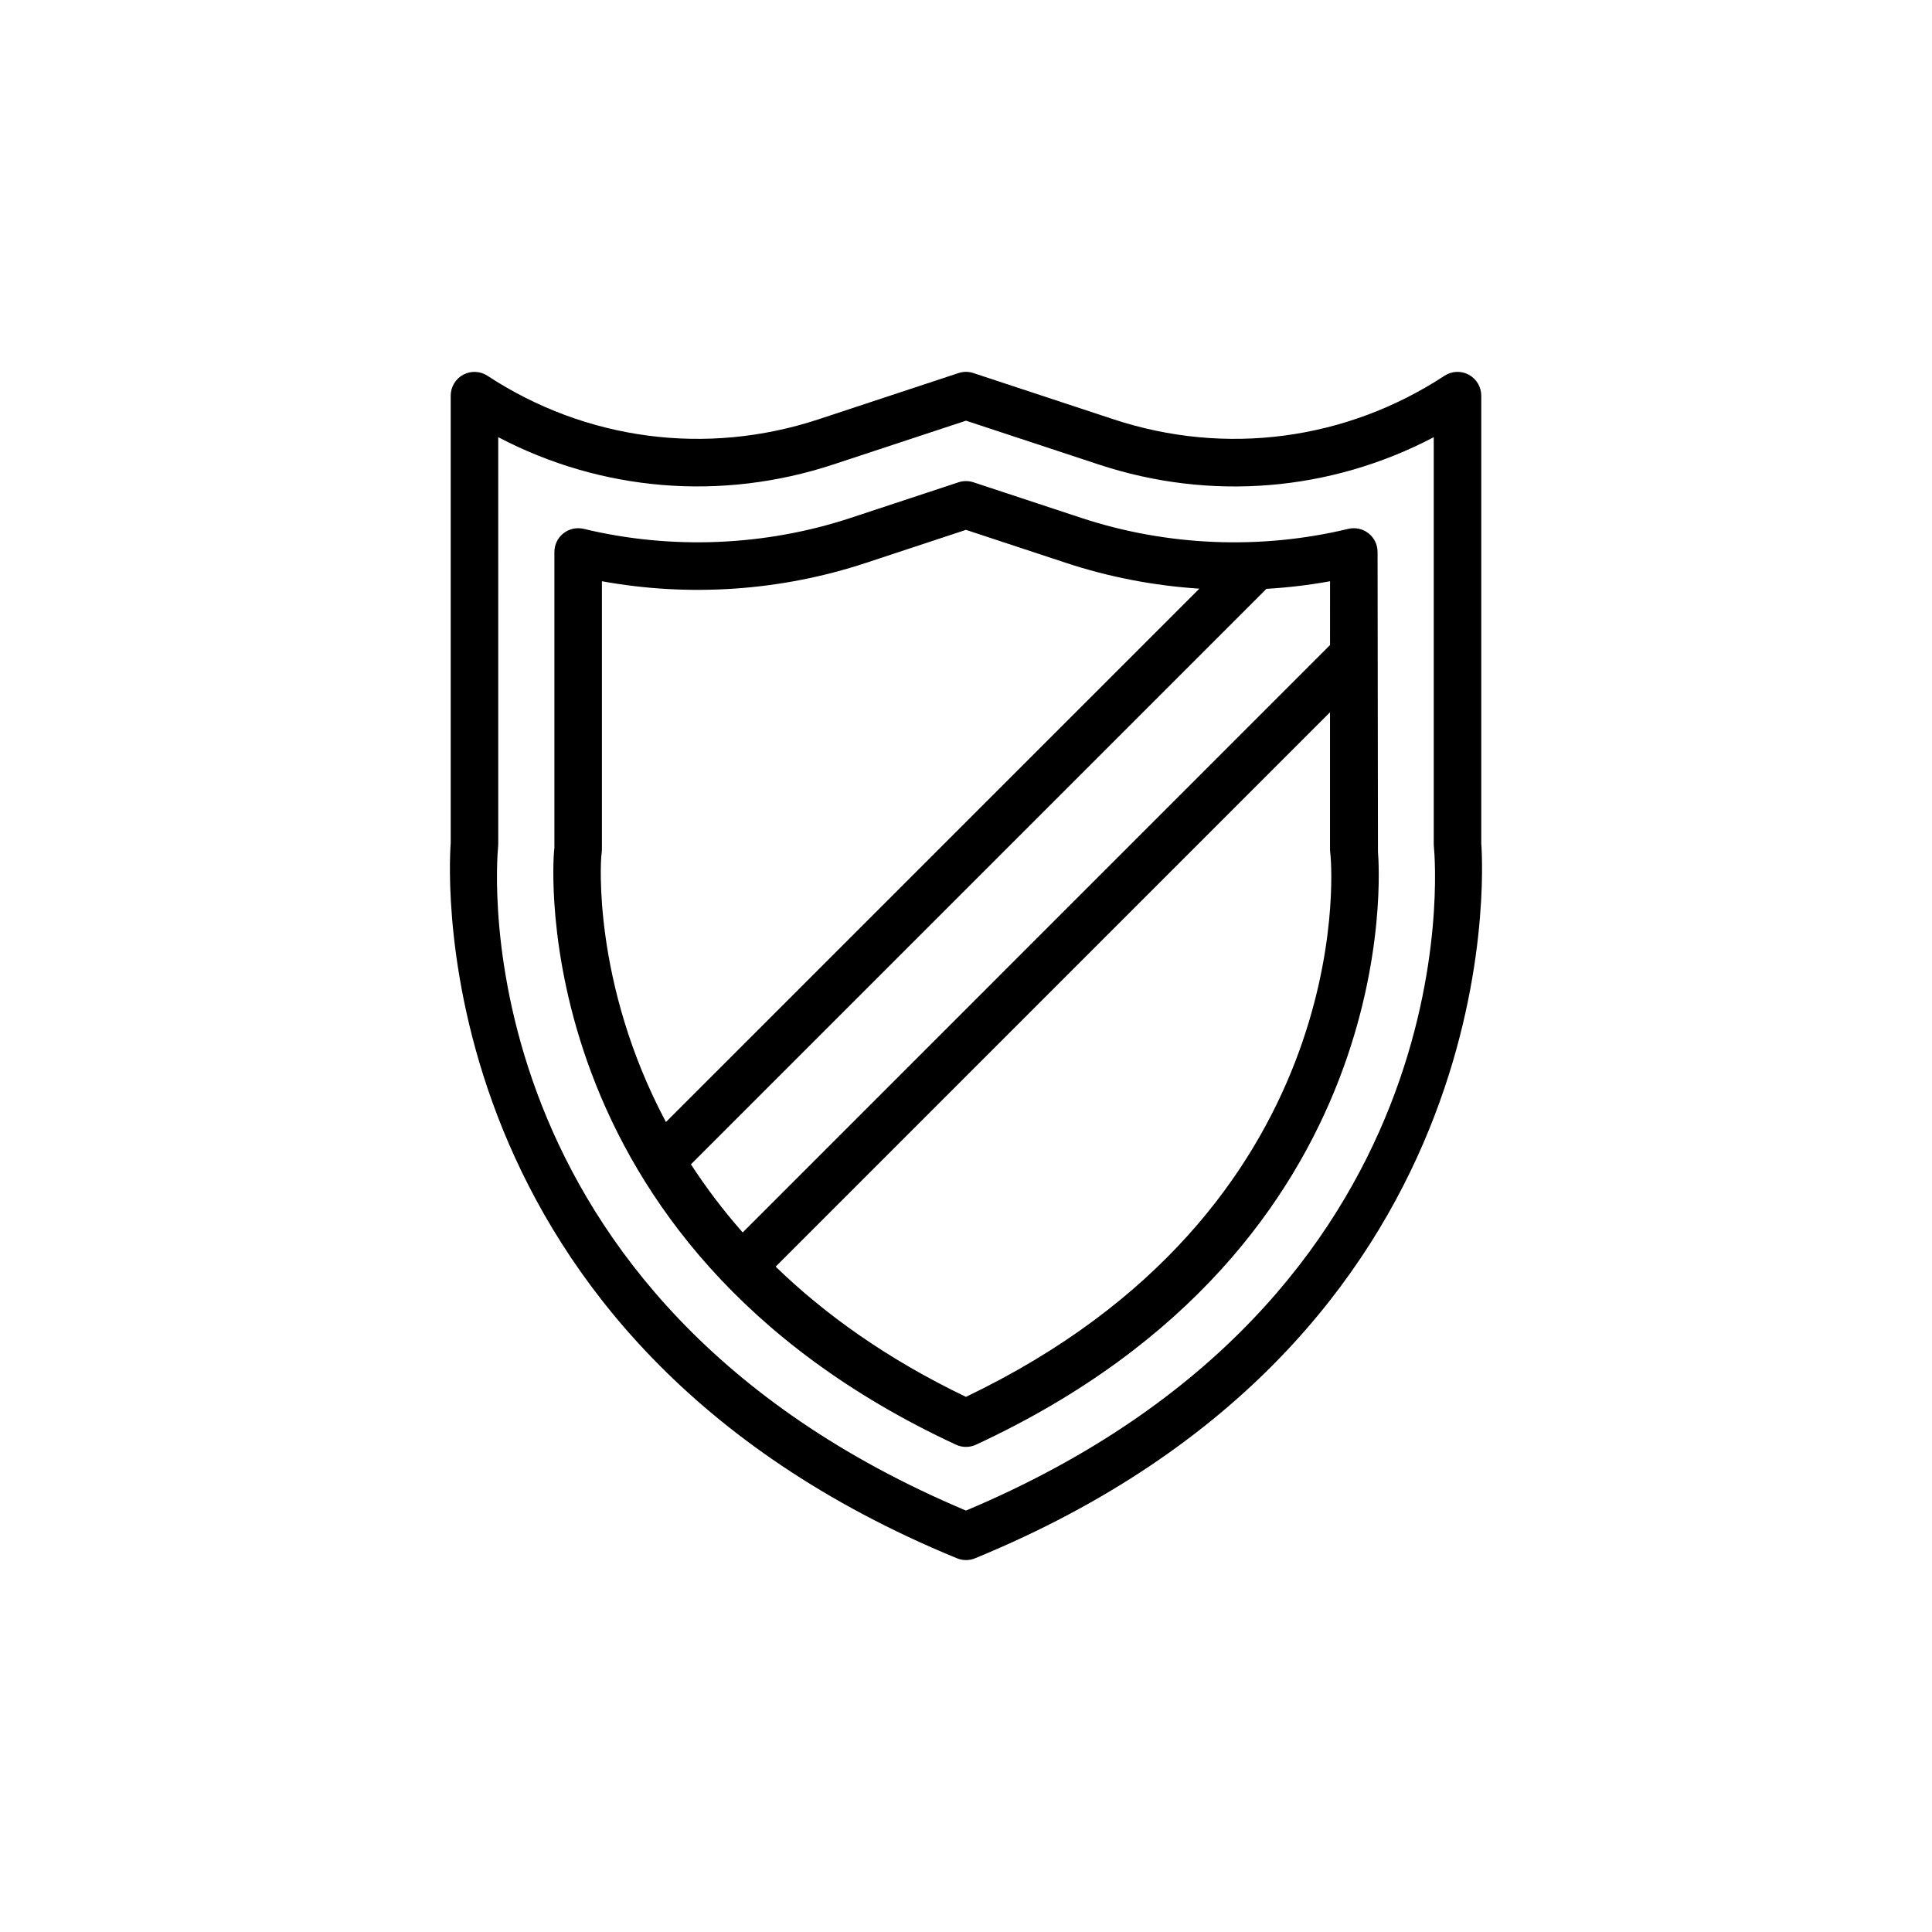 <?xml version="1.0" encoding="UTF-8"?>
<!-- The Best Svg Icon site in the world: iconSvg.co, Visit us! https://iconsvg.co -->
<svg fill="#000000" width="800px" height="800px" version="1.1" viewBox="144 144 512 512" xmlns="http://www.w3.org/2000/svg">
 <path d="m536.55 367.44v-118.59c0-2.312-1.27-4.445-3.305-5.543-2.023-1.102-4.516-0.996-6.445 0.277-26.098 17.113-58.043 21.328-87.684 11.543l-37.145-12.258c-1.281-0.434-2.664-0.43-3.945-0.004l-37.152 12.27c-29.641 9.766-61.598 5.566-87.684-11.547-1.934-1.273-4.414-1.375-6.445-0.277-2.035 1.098-3.305 3.231-3.305 5.543v118.59c-0.578 7.809-7.262 131.41 134.17 189.52 0.762 0.312 1.578 0.473 2.394 0.473 0.816 0 1.629-0.156 2.394-0.473 141.41-58.113 134.73-181.72 134.15-189.53zm-136.55 176.88c-133.93-56.422-124.47-171.14-123.99-176.02 0.02-0.203 0.031-0.414 0.031-0.613l-0.004-107.83c27.328 14.34 59.094 17.027 88.785 7.238l35.18-11.609 35.172 11.609c29.691 9.812 61.465 7.109 88.785-7.234v107.82c0 0.203 0.012 0.414 0.031 0.613 0.477 4.883 9.941 119.6-123.99 176.02zm109.07-254.05c0-1.93-0.887-3.754-2.402-4.941-1.516-1.195-3.492-1.617-5.371-1.176-23.211 5.594-47.992 4.606-70.797-2.922l-28.535-9.422c-1.281-0.422-2.664-0.422-3.945 0l-28.531 9.422c-22.793 7.523-47.578 8.508-70.797 2.922-1.875-0.449-3.856-0.02-5.371 1.176-1.516 1.188-2.402 3.019-2.402 4.941v78.453l-0.105 1.066c-0.102 1.031-8.664 103.59 106.53 157.07 0.836 0.391 1.742 0.586 2.652 0.586 0.906 0 1.809-0.195 2.648-0.586 114.15-52.965 106.9-152.78 106.53-157.07zm-12.598 24.68-155.65 155.66c-5.273-5.977-9.809-12.031-13.719-18.051l152.51-152.51c5.652-0.336 11.285-0.992 16.863-2.012zm-193.13 56.086 0.137-1.359c0.023-0.211 0.035-0.422 0.035-0.637v-71.004c23.219 4.223 47.445 2.578 69.918-4.852l26.562-8.766 26.562 8.766c11.43 3.773 23.316 6.039 35.285 6.816l-141.36 141.35c-19.68-36.984-17.191-69.785-17.145-70.316zm96.652 143.15c-21.074-10.113-37.52-21.996-50.438-34.512l146.91-146.92v36.289c0 0.207 0.012 0.406 0.031 0.613l0.125 1.285c0.332 3.828 6.828 93.676-96.633 143.24z"/>
</svg>